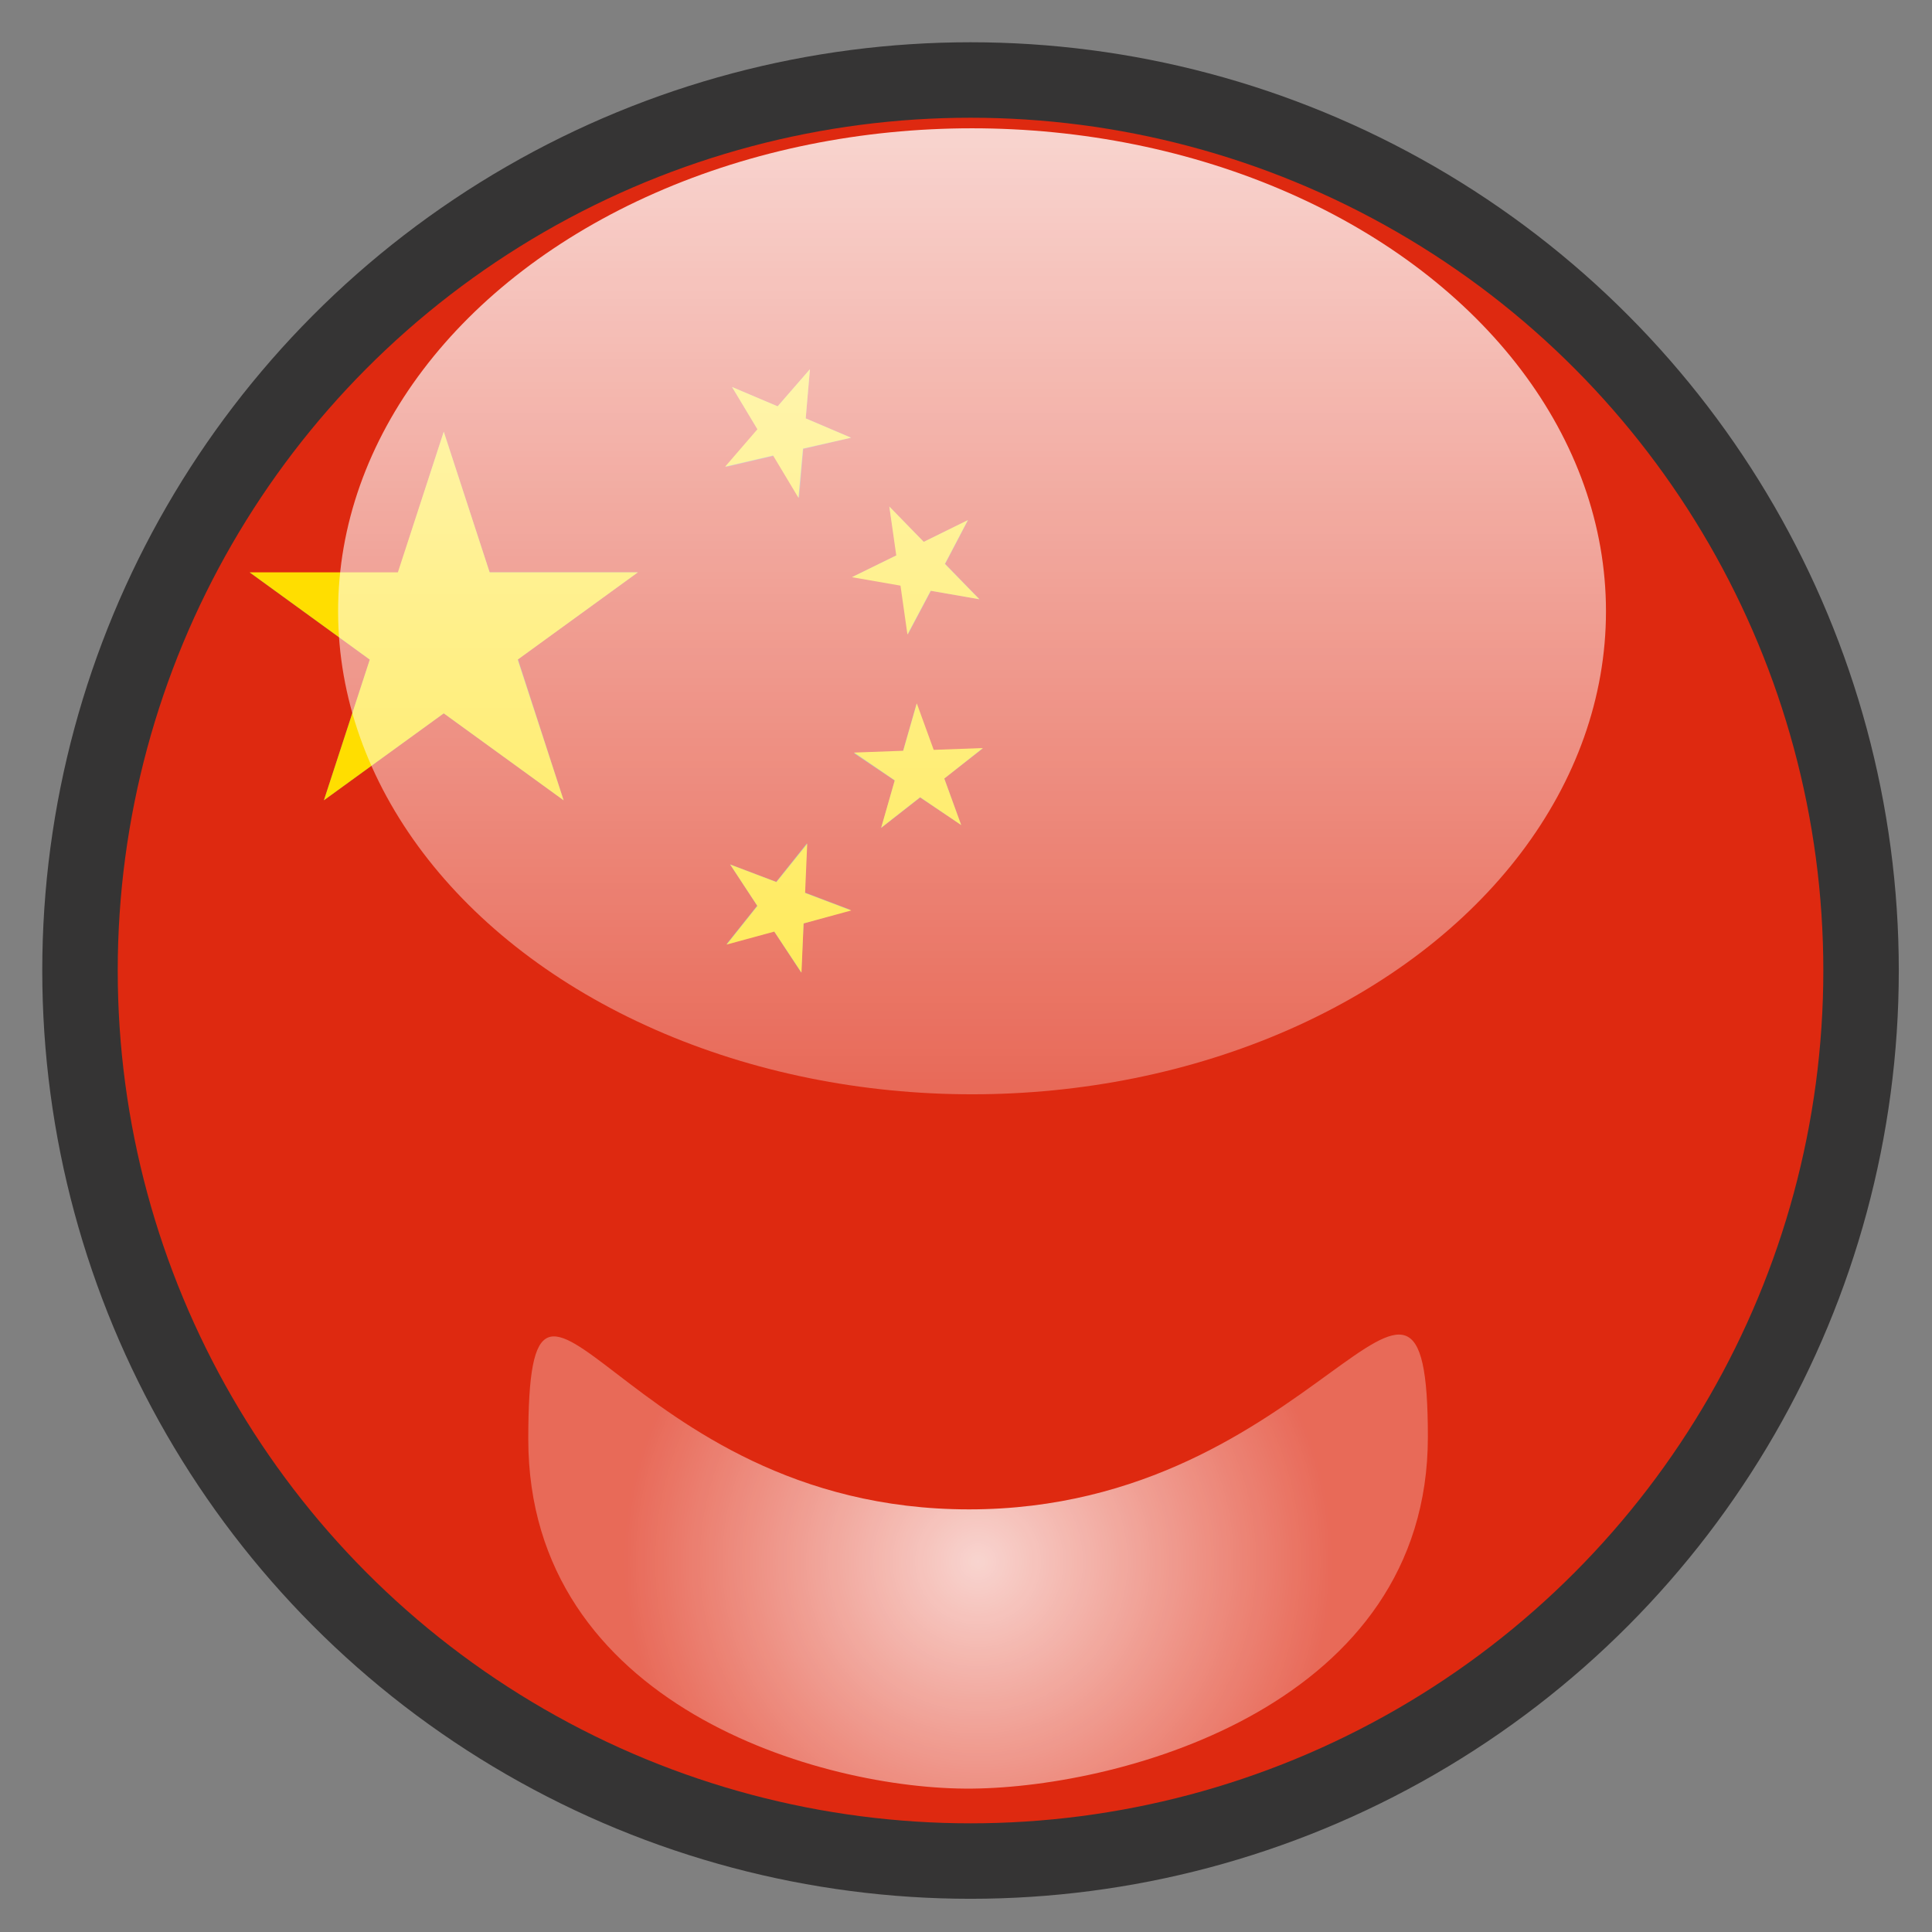 <?xml version="1.0" encoding="utf-8"?>
<!-- Generator: Adobe Illustrator 22.0.1, SVG Export Plug-In . SVG Version: 6.00 Build 0)  -->
<svg version="1.1" xmlns="http://www.w3.org/2000/svg" xmlns:xlink="http://www.w3.org/1999/xlink" x="0px" y="0px" width="640px"
	 height="640px" viewBox="0 0 640 640" style="enable-background:new 0 0 640 640;" xml:space="preserve">
<rect x="0" y="0" width="640" height="640" fill="#808080" stroke="none"/>
<style type="text/css">
	.st0{fill:#DE2910;}
	.st1{fill:#FFDE00;}
	.st2{fill:none;stroke:#353434;stroke-width:25;stroke-miterlimit:10;}
	.st3{fill:url(#SVGID_1_);}
	.st4{fill:url(#SVGID_2_);}
</style>
<g id="Layer_7">
	<g>
		<path class="st0" d="M320,25C157.1,25,25,157.1,25,320s132.1,295,295,295s295-132.1,295-295S482.9,25,320,25z M186.7,265.1
			L147,236.3l-39.7,28.8l15.2-46.6l-39.7-28.8h49.1L147,143l15.2,46.6h49.1l-39.7,28.8L186.7,265.1z M242.5,128.2l15.1,6.4
			l10.7-12.3l-1.4,16.3l15.1,6.4l-15.9,3.7l-1.4,16.3l-8.4-14l-15.9,3.7l10.7-12.3L242.5,128.2z M266.2,305.9l-0.8,16.3l-9-13.7
			l-15.8,4.3l10.2-12.8l-9-13.7l15.3,5.8l10.2-12.8l-0.8,16.3l15.3,5.8L266.2,305.9z M294.6,167.8l11.4,11.7l14.7-7.2l-7.6,14.5
			l11.4,11.7l-16.1-2.8l-7.6,14.4l-2.3-16.2l-16.1-2.8l14.7-7.2L294.6,167.8z M312.8,257.9l5.6,15.4l-13.6-9.1l-12.9,10.1l4.5-15.7
			l-13.6-9.1l16.3-0.6l4.5-15.7l5.6,15.4l16.3-0.6L312.8,257.9z"/>
		<polygon class="st1" points="162.2,189.6 147,143 131.8,189.6 82.7,189.6 122.5,218.5 107.3,265.1 147,236.3 186.7,265.1 
			171.5,218.5 211.3,189.6 		"/>
		<polygon class="st1" points="256.1,150.9 264.5,164.9 266,148.6 281.9,145 266.9,138.6 268.3,122.3 257.6,134.6 242.5,128.2 
			250.9,142.2 240.2,154.6 		"/>
		<polygon class="st1" points="298.3,194 300.6,210.2 308.3,195.7 324.4,198.5 313,186.8 320.6,172.3 306,179.5 294.6,167.8 
			296.9,184 282.2,191.2 		"/>
		<polygon class="st1" points="303.7,233 299.2,248.7 282.9,249.3 296.4,258.5 291.9,274.2 304.8,264.1 318.4,273.3 312.8,257.9 
			325.6,247.8 309.3,248.4 		"/>
		<polygon class="st1" points="267.4,279.5 257.2,292.2 241.9,286.4 250.9,300.1 240.7,312.9 256.5,308.6 265.5,322.2 266.2,305.9 
			282,301.6 266.7,295.8 		"/>
	</g>
</g>
<g id="Layer_1">
	<g id="Layer_2_copy_1_">
		<circle class="st2" cx="321.5" cy="321.5" r="295"/>
	</g>
	<g id="Layer_4">
		
			<linearGradient id="SVGID_1_" gradientUnits="userSpaceOnUse" x1="322" y1="277.5" x2="322" y2="597.5" gradientTransform="matrix(1 0 0 -1 0 640)">
			<stop  offset="0" style="stop-color:#FFFFFF;stop-opacity:0.3"/>
			<stop  offset="1" style="stop-color:#FFFFFF;stop-opacity:0.8"/>
		</linearGradient>
		<ellipse class="st3" cx="322" cy="202.5" rx="210" ry="160"/>
	</g>
	<g id="Layer_4_copy">
		
			<radialGradient id="SVGID_2_" cx="324" cy="122.699" r="118.019" gradientTransform="matrix(1 0 0 -1 0 640)" gradientUnits="userSpaceOnUse">
			<stop  offset="0" style="stop-color:#FFFFFF;stop-opacity:0.8"/>
			<stop  offset="1" style="stop-color:#FFFFFF;stop-opacity:0.3"/>
		</radialGradient>
		<path class="st4" d="M473,476c0,88.4-100.3,116-151,116.5C272.3,593,175,565,175,476.7S205,500,321,500S473,387.6,473,476z"/>
	</g>
</g>
<g id="Layer_3_1_">
	<g id="Layer_3">
	</g>
</g>
</svg>
